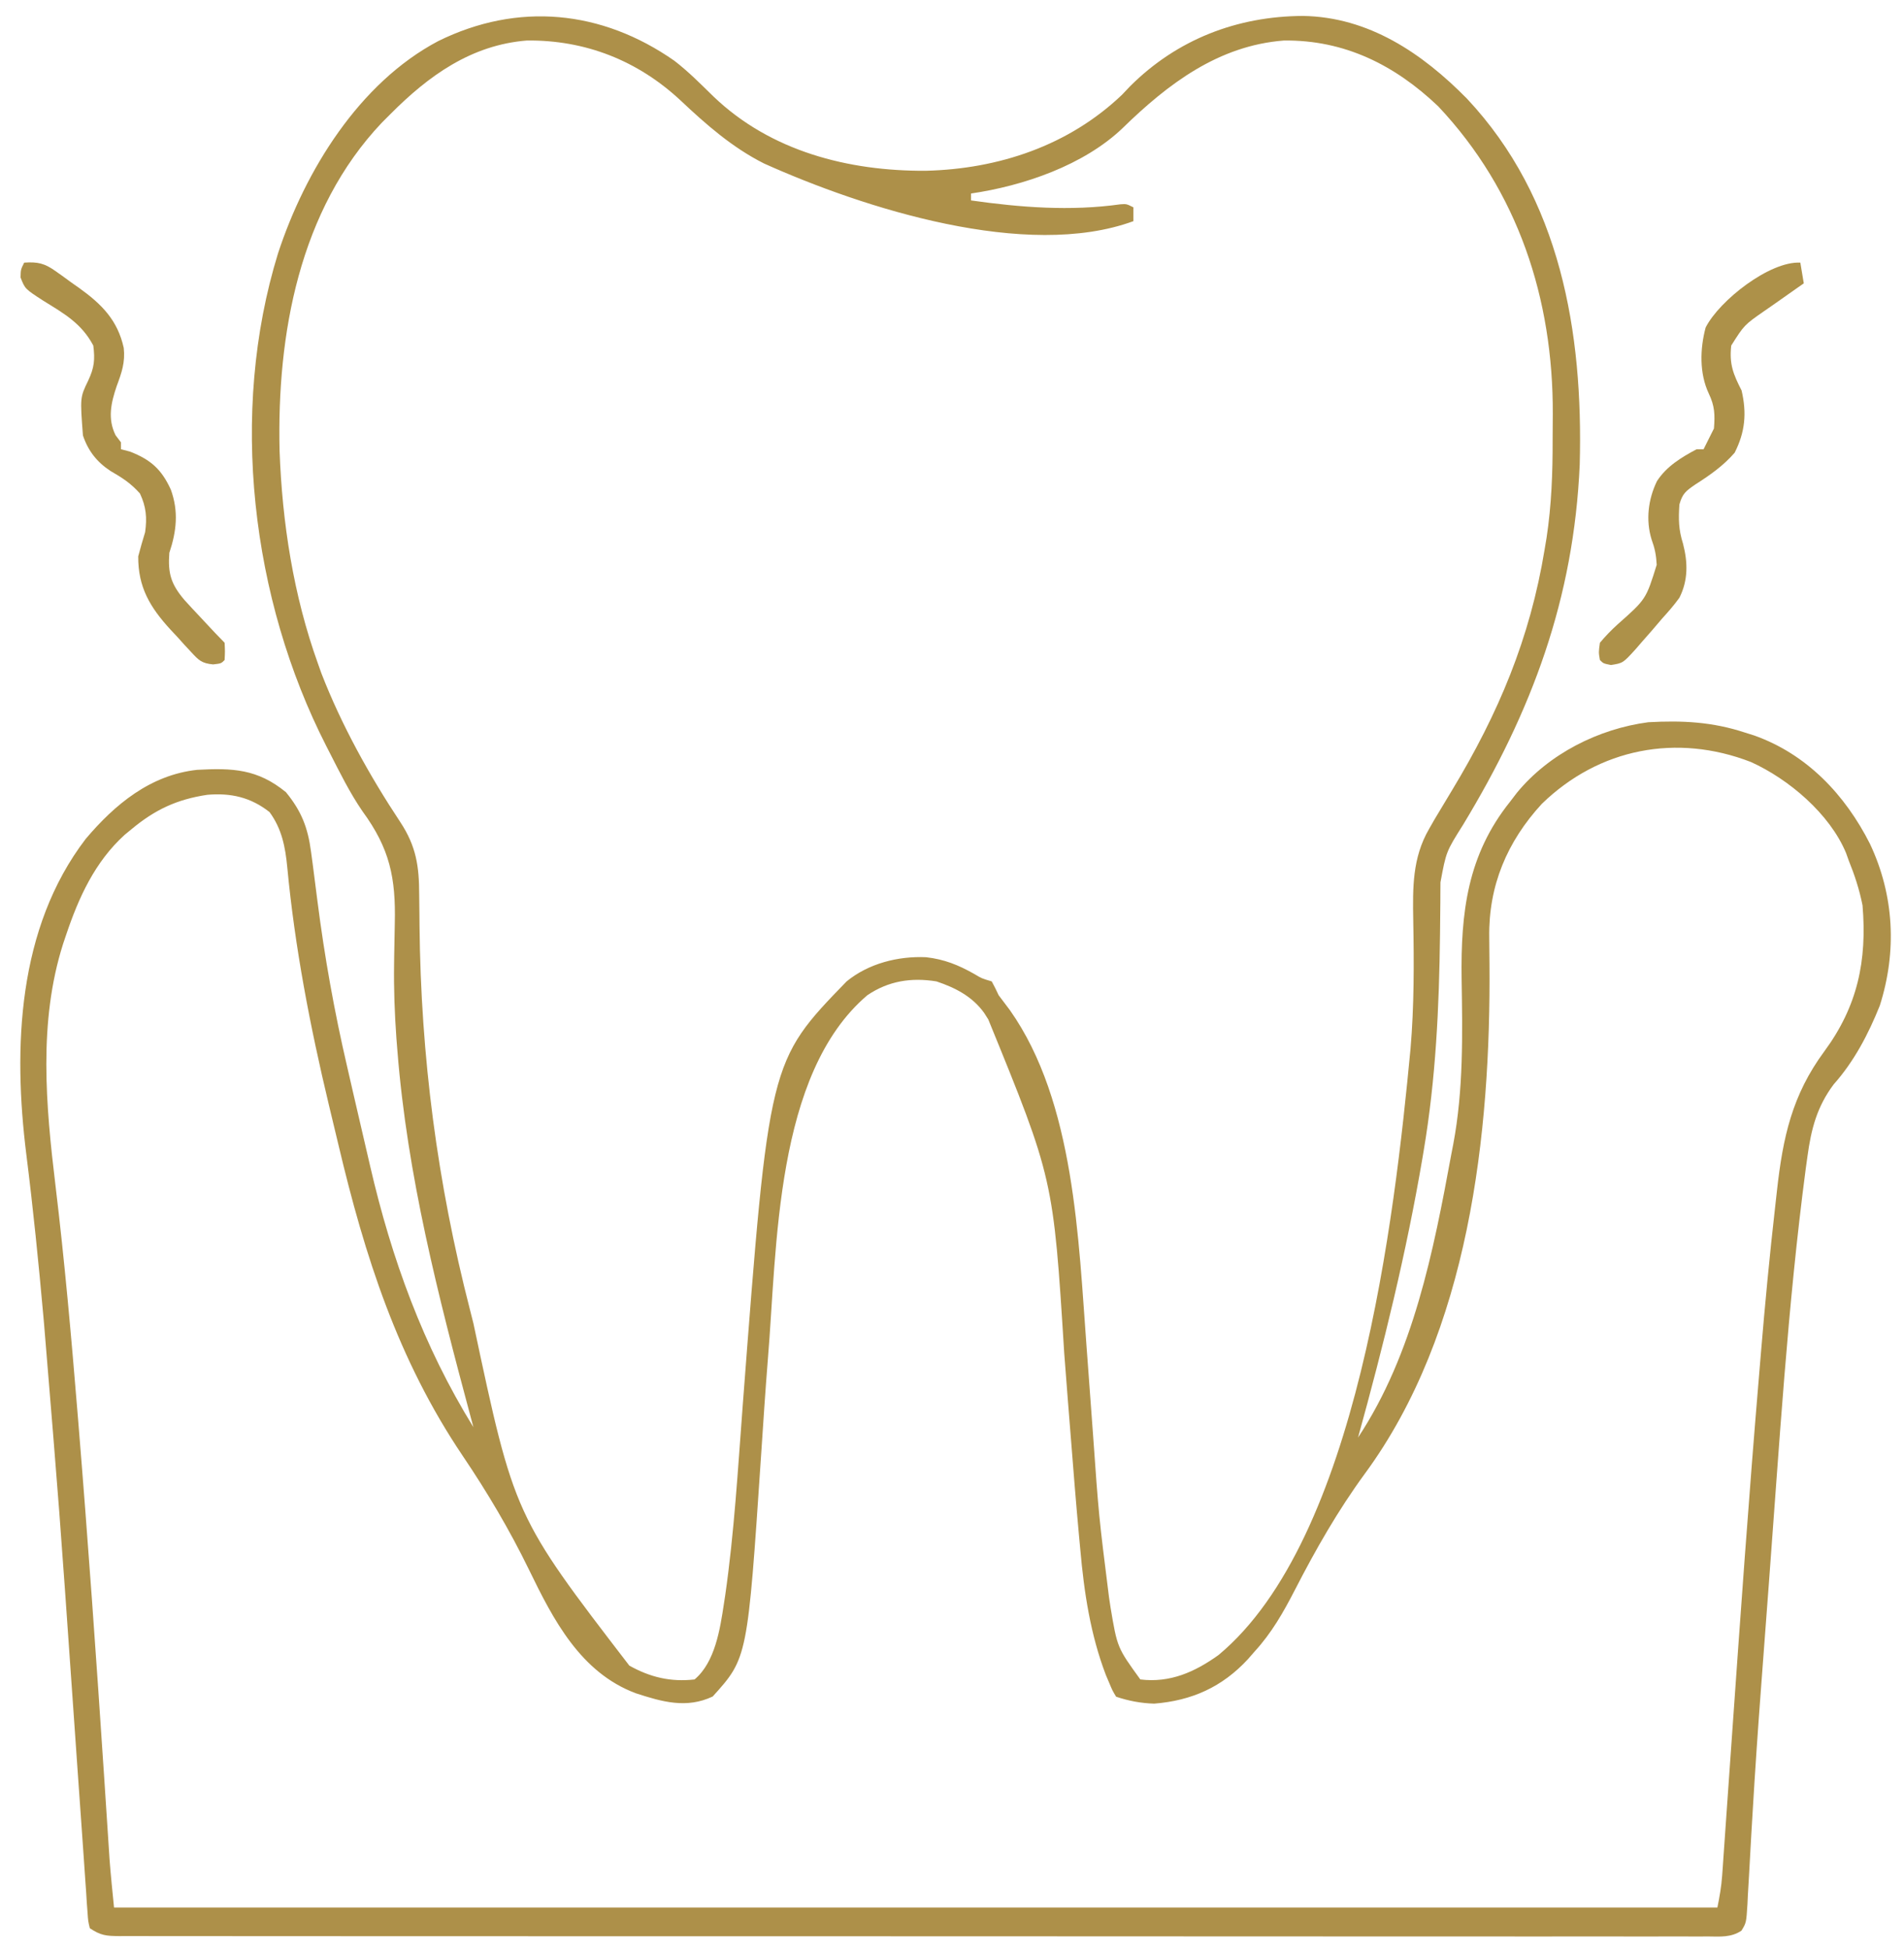 <?xml version="1.0" encoding="UTF-8"?>
<svg xmlns="http://www.w3.org/2000/svg" width="551" height="564">
  <path d="M0 0 C4.059 3.117 7.647 6.757 11.304 10.327 C27.861 26.21 50.353 31.979 72.757 31.85 C93.818 31.34 114.105 24.595 129.551 9.868 C130.695 8.662 130.695 8.662 131.863 7.431 C145.486 -6.192 162.904 -12.87 181.921 -12.957 C200.921 -12.652 216.379 -2.225 229.37 10.959 C256.487 39.847 263.04 78.544 262.02 116.856 C260.318 155.671 248.21 188.182 228.263 221.108 C223.368 228.88 223.368 228.88 221.721 237.746 C221.711 239.059 221.711 239.059 221.7 240.399 C221.696 241.35 221.692 242.302 221.688 243.282 C221.668 245.335 221.647 247.387 221.625 249.44 C221.608 251.059 221.608 251.059 221.591 252.71 C221.338 273.89 220.387 294.517 216.863 315.431 C216.746 316.131 216.628 316.831 216.507 317.553 C211.864 344.865 205.261 371.744 197.863 398.431 C213.867 374.253 219.702 344.482 224.863 316.431 C225.044 315.496 225.225 314.561 225.411 313.598 C228.4 297.725 228.097 281.78 227.841 265.694 C227.574 246.558 229.494 229.861 241.863 214.431 C242.832 213.164 242.832 213.164 243.82 211.872 C253.075 200.592 267.433 193.337 281.863 191.431 C291.703 190.885 300.446 191.319 309.863 194.431 C310.713 194.697 311.562 194.964 312.438 195.239 C327.754 200.649 338.854 212.452 346.022 226.644 C353.04 241.55 353.844 257.758 348.863 273.431 C345.549 281.697 341.442 289.556 335.504 296.243 C330.674 302.683 328.996 309.174 327.926 317.056 C327.682 318.81 327.682 318.81 327.433 320.6 C322.165 360.501 319.771 400.816 316.738 440.931 C316.653 442.06 316.567 443.19 316.479 444.353 C315.974 451.026 315.472 457.699 314.975 464.372 C314.813 466.549 314.65 468.725 314.487 470.902 C313.59 482.878 312.759 494.855 312.06 506.845 C311.931 509 311.802 511.155 311.673 513.311 C311.432 517.368 311.209 521.425 310.996 525.483 C310.89 527.296 310.784 529.108 310.676 530.921 C310.62 532.157 310.62 532.157 310.562 533.417 C310.219 538.851 310.219 538.851 308.813 541.14 C305.777 543.149 302.635 542.84 299.116 542.805 C298.314 542.809 297.513 542.814 296.688 542.818 C293.98 542.828 291.273 542.816 288.566 542.805 C286.614 542.808 284.663 542.812 282.711 542.817 C277.331 542.828 271.951 542.819 266.57 542.808 C260.775 542.799 254.979 542.808 249.184 542.814 C237.823 542.824 226.462 542.817 215.102 542.805 C202.552 542.792 190.001 542.793 177.451 542.795 C152.492 542.799 127.534 542.786 102.576 542.765 C80.388 542.747 58.2 542.741 36.012 542.746 C34.588 542.747 33.163 542.747 31.738 542.747 C31.034 542.748 30.33 542.748 29.604 542.748 C26.059 542.749 22.514 542.75 18.969 542.75 C17.92 542.751 17.92 542.751 16.85 542.751 C-1.675 542.755 -20.199 542.749 -38.724 542.741 C-41.378 542.74 -44.033 542.738 -46.687 542.737 C-47.993 542.737 -49.299 542.736 -50.645 542.735 C-59.868 542.732 -69.091 542.732 -78.314 542.734 C-89.547 542.736 -100.78 542.731 -112.013 542.716 C-117.749 542.709 -123.485 542.705 -129.221 542.709 C-134.465 542.714 -139.709 542.708 -144.953 542.696 C-146.857 542.693 -148.761 542.693 -150.664 542.697 C-153.239 542.703 -155.814 542.695 -158.389 542.685 C-159.514 542.692 -159.514 542.692 -160.662 542.698 C-164.375 542.67 -165.962 542.547 -169.137 540.431 C-169.633 538.389 -169.633 538.389 -169.806 535.845 C-169.878 534.895 -169.949 533.945 -170.023 532.967 C-170.119 531.416 -170.119 531.416 -170.216 529.834 C-170.293 528.758 -170.371 527.682 -170.45 526.573 C-170.612 524.311 -170.766 522.048 -170.915 519.786 C-171.122 516.66 -171.344 513.536 -171.573 510.412 C-171.943 505.35 -172.298 500.286 -172.647 495.222 C-173.045 489.462 -173.449 483.702 -173.853 477.943 C-173.978 476.143 -173.978 476.143 -174.107 474.306 C-177.902 419.904 -177.902 419.904 -182.387 365.556 C-182.447 364.873 -182.508 364.19 -182.571 363.486 C-183.968 347.81 -185.548 332.171 -187.512 316.556 C-191.389 285.649 -190.094 251.019 -170.324 225.181 C-161.877 215.195 -151.614 206.685 -138.113 205.209 C-127.835 204.647 -120.63 204.936 -112.387 211.681 C-107.928 217.13 -106.062 221.846 -105.133 228.864 C-104.965 230.107 -104.798 231.349 -104.626 232.629 C-104.174 236.138 -103.724 239.648 -103.277 243.157 C-101.21 259.37 -98.367 275.23 -94.666 291.147 C-94.073 293.704 -93.488 296.263 -92.903 298.822 C-91.753 303.847 -90.586 308.869 -89.41 313.889 C-88.945 315.88 -88.483 317.871 -88.024 319.863 C-81.816 346.725 -72.653 371.937 -58.137 395.431 C-58.408 394.421 -58.68 393.411 -58.959 392.371 C-68.324 357.474 -77.298 322.58 -80.137 286.431 C-80.229 285.285 -80.321 284.14 -80.415 282.96 C-80.936 275.737 -81.2 268.587 -81.094 261.345 C-81.084 260.582 -81.073 259.82 -81.063 259.035 C-81.018 255.919 -80.968 252.803 -80.89 249.687 C-80.576 236.438 -82.33 228.003 -90.246 217.186 C-93.905 211.855 -96.765 206.056 -99.699 200.306 C-100.029 199.662 -100.359 199.019 -100.698 198.357 C-122.452 155.794 -128.893 101.832 -114.675 55.731 C-106.838 31.848 -91.221 6.422 -68.324 -5.675 C-45.263 -17.049 -21 -14.667 0 0 Z M-82.137 15.431 C-82.954 16.248 -83.771 17.065 -84.613 17.907 C-108.597 43.21 -115.009 79.246 -114.23 112.861 C-113.472 133.732 -110.217 154.751 -103.137 174.431 C-102.804 175.368 -102.472 176.305 -102.129 177.271 C-96.306 192.302 -88.156 206.962 -79.259 220.383 C-74.667 227.383 -73.846 233.118 -73.828 241.278 C-73.805 243.251 -73.782 245.224 -73.759 247.197 C-73.75 248.225 -73.741 249.253 -73.731 250.312 C-73.351 288.225 -68.595 324.678 -59.137 361.431 C-58.803 362.75 -58.469 364.07 -58.136 365.389 C-46.297 421.093 -46.297 421.093 -13.012 464.431 C-6.959 467.816 -1.004 469.219 5.863 468.431 C11.816 463.443 13.25 453.836 14.363 446.493 C14.486 445.693 14.608 444.892 14.735 444.068 C17.349 425.886 18.412 407.441 19.801 389.134 C27.385 289.613 27.385 289.613 49.863 266.431 C56.222 261.23 64.79 259.068 72.863 259.431 C78.133 260.029 82.21 261.679 86.805 264.274 C88.949 265.564 88.949 265.564 91.863 266.431 C92.581 267.737 93.24 269.076 93.863 270.431 C94.933 271.878 96.018 273.315 97.113 274.743 C115.887 301.322 116.966 341.256 119.328 372.521 C119.419 373.721 119.419 373.721 119.512 374.945 C120.075 382.427 120.624 389.909 121.163 397.392 C122.84 421.106 122.84 421.106 125.805 444.685 C125.95 445.647 126.095 446.609 126.245 447.601 C128.187 459.212 128.187 459.212 134.863 468.431 C143.431 469.483 150.583 466.312 157.488 461.368 C197.832 427.831 208.43 334.729 213.05 285.984 C214.106 273.587 214.075 261.184 213.841 248.751 C213.684 239.353 213.555 230.715 218.426 222.306 C218.956 221.38 219.485 220.455 220.031 219.501 C221.71 216.687 223.398 213.879 225.094 211.075 C238.491 188.898 247.641 167.2 251.863 141.431 C252.049 140.313 252.236 139.195 252.427 138.044 C253.859 128.56 254.204 119.258 254.179 109.68 C254.176 107.197 254.199 104.715 254.225 102.231 C254.357 68.919 244.173 37.721 221.051 13.181 C208.483 1.219 193.942 -6.042 176.426 -5.843 C157.481 -4.389 142.865 6.696 129.766 19.478 C118.509 30.264 101.043 36.212 85.863 38.431 C85.863 39.091 85.863 39.751 85.863 40.431 C100.239 42.469 114.661 43.584 129.113 41.552 C130.863 41.431 130.863 41.431 132.863 42.431 C132.863 43.751 132.863 45.071 132.863 46.431 C101.917 57.775 54.843 42.717 25.973 29.747 C16.758 25.106 9.227 18.485 1.762 11.45 C-10.633 -0.074 -25.773 -6.019 -42.633 -5.847 C-58.774 -4.569 -71.113 4.345 -82.137 15.431 Z M251.043 215.06 C240.99 225.995 235.608 238.777 235.836 253.642 C235.851 255.284 235.865 256.926 235.878 258.568 C235.887 259.423 235.895 260.278 235.903 261.16 C236.321 310.679 229.959 367.941 199.786 408.963 C192.052 419.53 185.588 430.859 179.613 442.493 C176.251 449.017 172.863 454.994 167.863 460.431 C167.251 461.133 166.639 461.836 166.008 462.56 C158.576 470.614 149.776 474.567 138.863 475.431 C135.006 475.31 131.537 474.655 127.863 473.431 C126.797 471.669 126.797 471.669 125.863 469.431 C125.545 468.682 125.226 467.933 124.898 467.161 C120.423 455.462 118.587 443.232 117.488 430.806 C117.371 429.554 117.254 428.303 117.133 427.013 C116.234 417.294 115.471 407.564 114.703 397.833 C114.544 395.839 114.386 393.846 114.227 391.852 C114.174 391.186 114.121 390.52 114.066 389.833 C114.012 389.163 113.959 388.493 113.904 387.803 C113.539 383.207 113.188 378.61 112.84 374.012 C109.687 323.552 109.687 323.552 90.863 277.431 C90.266 276.491 90.266 276.491 89.656 275.532 C86.243 270.78 81.291 268.245 75.863 266.431 C68.587 265.254 62.004 266.28 55.863 270.431 C29.079 293.21 29.763 343.545 27.081 375.714 C26.338 384.99 25.736 394.276 25.117 403.561 C21.194 462.208 21.194 462.208 11.113 473.368 C3.539 476.945 -3.526 474.909 -11.137 472.431 C-27.138 466.444 -35.022 451.155 -42.062 436.649 C-47.667 425.146 -54.102 414.281 -61.262 403.681 C-80.009 375.844 -89.548 346.068 -97.221 313.609 C-98.125 309.794 -99.044 305.982 -99.965 302.171 C-105.393 279.461 -109.803 256.675 -112.003 233.406 C-112.565 227.534 -113.577 222.273 -117.137 217.431 C-122.599 213.134 -128.326 211.851 -135.137 212.431 C-143.964 213.754 -150.304 216.731 -157.137 222.431 C-157.762 222.944 -158.387 223.457 -159.031 223.985 C-167.686 231.839 -172.357 242.134 -176.012 252.993 C-176.441 254.268 -176.441 254.268 -176.879 255.568 C-184.074 278.188 -181.876 302.36 -179.074 325.556 C-176.439 347.413 -174.496 369.304 -172.699 391.243 C-172.626 392.137 -172.552 393.03 -172.477 393.951 C-169.672 428.138 -167.264 462.35 -165.002 496.576 C-164.942 497.484 -164.882 498.391 -164.82 499.325 C-164.539 503.567 -164.261 507.809 -163.986 512.051 C-163.887 513.556 -163.789 515.061 -163.69 516.566 C-163.607 517.851 -163.523 519.136 -163.438 520.459 C-163.084 525.123 -162.602 529.777 -162.137 534.431 C-9.017 534.431 144.103 534.431 301.863 534.431 C302.515 531.171 303.02 528.348 303.247 525.093 C303.337 523.836 303.337 523.836 303.429 522.554 C303.521 521.191 303.521 521.191 303.616 519.8 C303.685 518.83 303.753 517.859 303.824 516.859 C303.973 514.742 304.121 512.624 304.268 510.507 C304.504 507.101 304.744 503.696 304.985 500.29 C305.329 495.415 305.673 490.54 306.015 485.664 C308.487 450.512 310.972 415.36 313.934 380.245 C314.109 378.166 314.282 376.086 314.454 374.007 C315.634 359.817 316.985 345.65 318.594 331.502 C318.76 330.037 318.924 328.573 319.085 327.107 C320.812 311.528 323.461 299.342 332.801 286.681 C342.442 273.596 345.193 260.469 343.863 244.431 C342.958 239.882 341.603 235.723 339.863 231.431 C339.609 230.72 339.355 230.01 339.094 229.278 C334.378 217.919 322.471 207.863 311.547 202.935 C290.157 194.646 267.642 198.923 251.043 215.06 Z " fill="#AD9049" transform="translate(195.137,17.569)"></path>
  <path d="M0 0 C0.495 2.97 0.495 2.97 1 6 C0.47 6.368 -0.059 6.735 -0.605 7.114 C-3.014 8.795 -5.413 10.491 -7.812 12.188 C-8.646 12.766 -9.479 13.344 -10.338 13.939 C-16.224 18.029 -16.224 18.029 -20 24 C-20.59 29.407 -19.419 32.26 -17 37 C-15.481 43.508 -15.95 48.968 -19 55 C-22.269 58.781 -26.183 61.52 -30.375 64.188 C-33.137 66.095 -34.113 66.808 -35 70 C-35.283 74.321 -35.238 77.243 -33.938 81.375 C-32.55 86.738 -32.441 91.906 -34.988 96.961 C-36.531 99.118 -38.218 101.034 -40 103 C-40.964 104.128 -41.928 105.257 -42.891 106.387 C-43.946 107.593 -45.003 108.798 -46.062 110 C-46.569 110.589 -47.075 111.178 -47.597 111.784 C-51.329 115.895 -51.329 115.895 -54.809 116.438 C-57 116 -57 116 -58 115 C-58.387 112.773 -58.387 112.773 -58 110 C-56.316 108 -54.733 106.36 -52.812 104.625 C-44.662 97.41 -44.662 97.41 -41.562 87.438 C-41.714 84.63 -42.094 82.74 -43.062 80.062 C-44.766 74.499 -44.036 68.497 -41.5 63.25 C-38.765 58.986 -34.413 56.326 -30 54 C-29.34 54 -28.68 54 -28 54 C-27.691 53.381 -27.381 52.763 -27.062 52.125 C-26.375 50.75 -25.688 49.375 -25 48 C-24.687 44.01 -24.753 41.515 -26.5 37.875 C-29.245 32.029 -29.051 24.922 -27.402 18.77 C-23.393 10.897 -8.8 -0.476 0 0 Z " fill="#AD9149" transform="translate(521,76)"></path>
  <path d="M0 0 C3.9 -0.266 5.89 0.185 9.066 2.449 C10.166 3.227 10.166 3.227 11.287 4.021 C12.038 4.571 12.789 5.121 13.562 5.688 C14.695 6.483 14.695 6.483 15.85 7.295 C22.426 12.017 27.036 16.625 28.812 24.688 C29.266 28.837 28.22 31.843 26.781 35.699 C25.104 40.638 24.099 45.159 26.438 49.938 C26.953 50.618 27.469 51.299 28 52 C28 52.66 28 53.32 28 54 C28.866 54.227 29.733 54.454 30.625 54.688 C36.664 57.036 39.781 59.872 42.438 65.688 C44.726 72.004 44.095 77.715 42 84 C41.557 89.979 42.494 93.039 46.355 97.601 C47.922 99.341 49.516 101.049 51.125 102.75 C51.675 103.339 52.226 103.928 52.793 104.535 C55.366 107.297 55.366 107.297 58 110 C58.125 112.5 58.125 112.5 58 115 C57 116 57 116 54.667 116.268 C51.364 115.936 50.558 115.119 48.336 112.711 C47.689 112.016 47.042 111.321 46.375 110.605 C45.715 109.869 45.055 109.133 44.375 108.375 C43.707 107.662 43.04 106.949 42.352 106.215 C36.419 99.749 32.937 93.935 33 85 C33.618 82.653 34.283 80.318 35 78 C35.575 73.851 35.313 70.664 33.5 66.812 C30.855 63.837 28.373 62.258 24.969 60.289 C21.061 57.731 18.484 54.451 17 50 C16.165 39.022 16.165 39.022 18.5 34.188 C20.277 30.411 20.526 28.13 20 24 C16.609 17.585 11.552 14.751 5.58 11.057 C0.231 7.597 0.231 7.597 -1.051 4.285 C-1 2 -1 2 0 0 Z " fill="#AC9049" transform="translate(7,76)"></path>
</svg>

